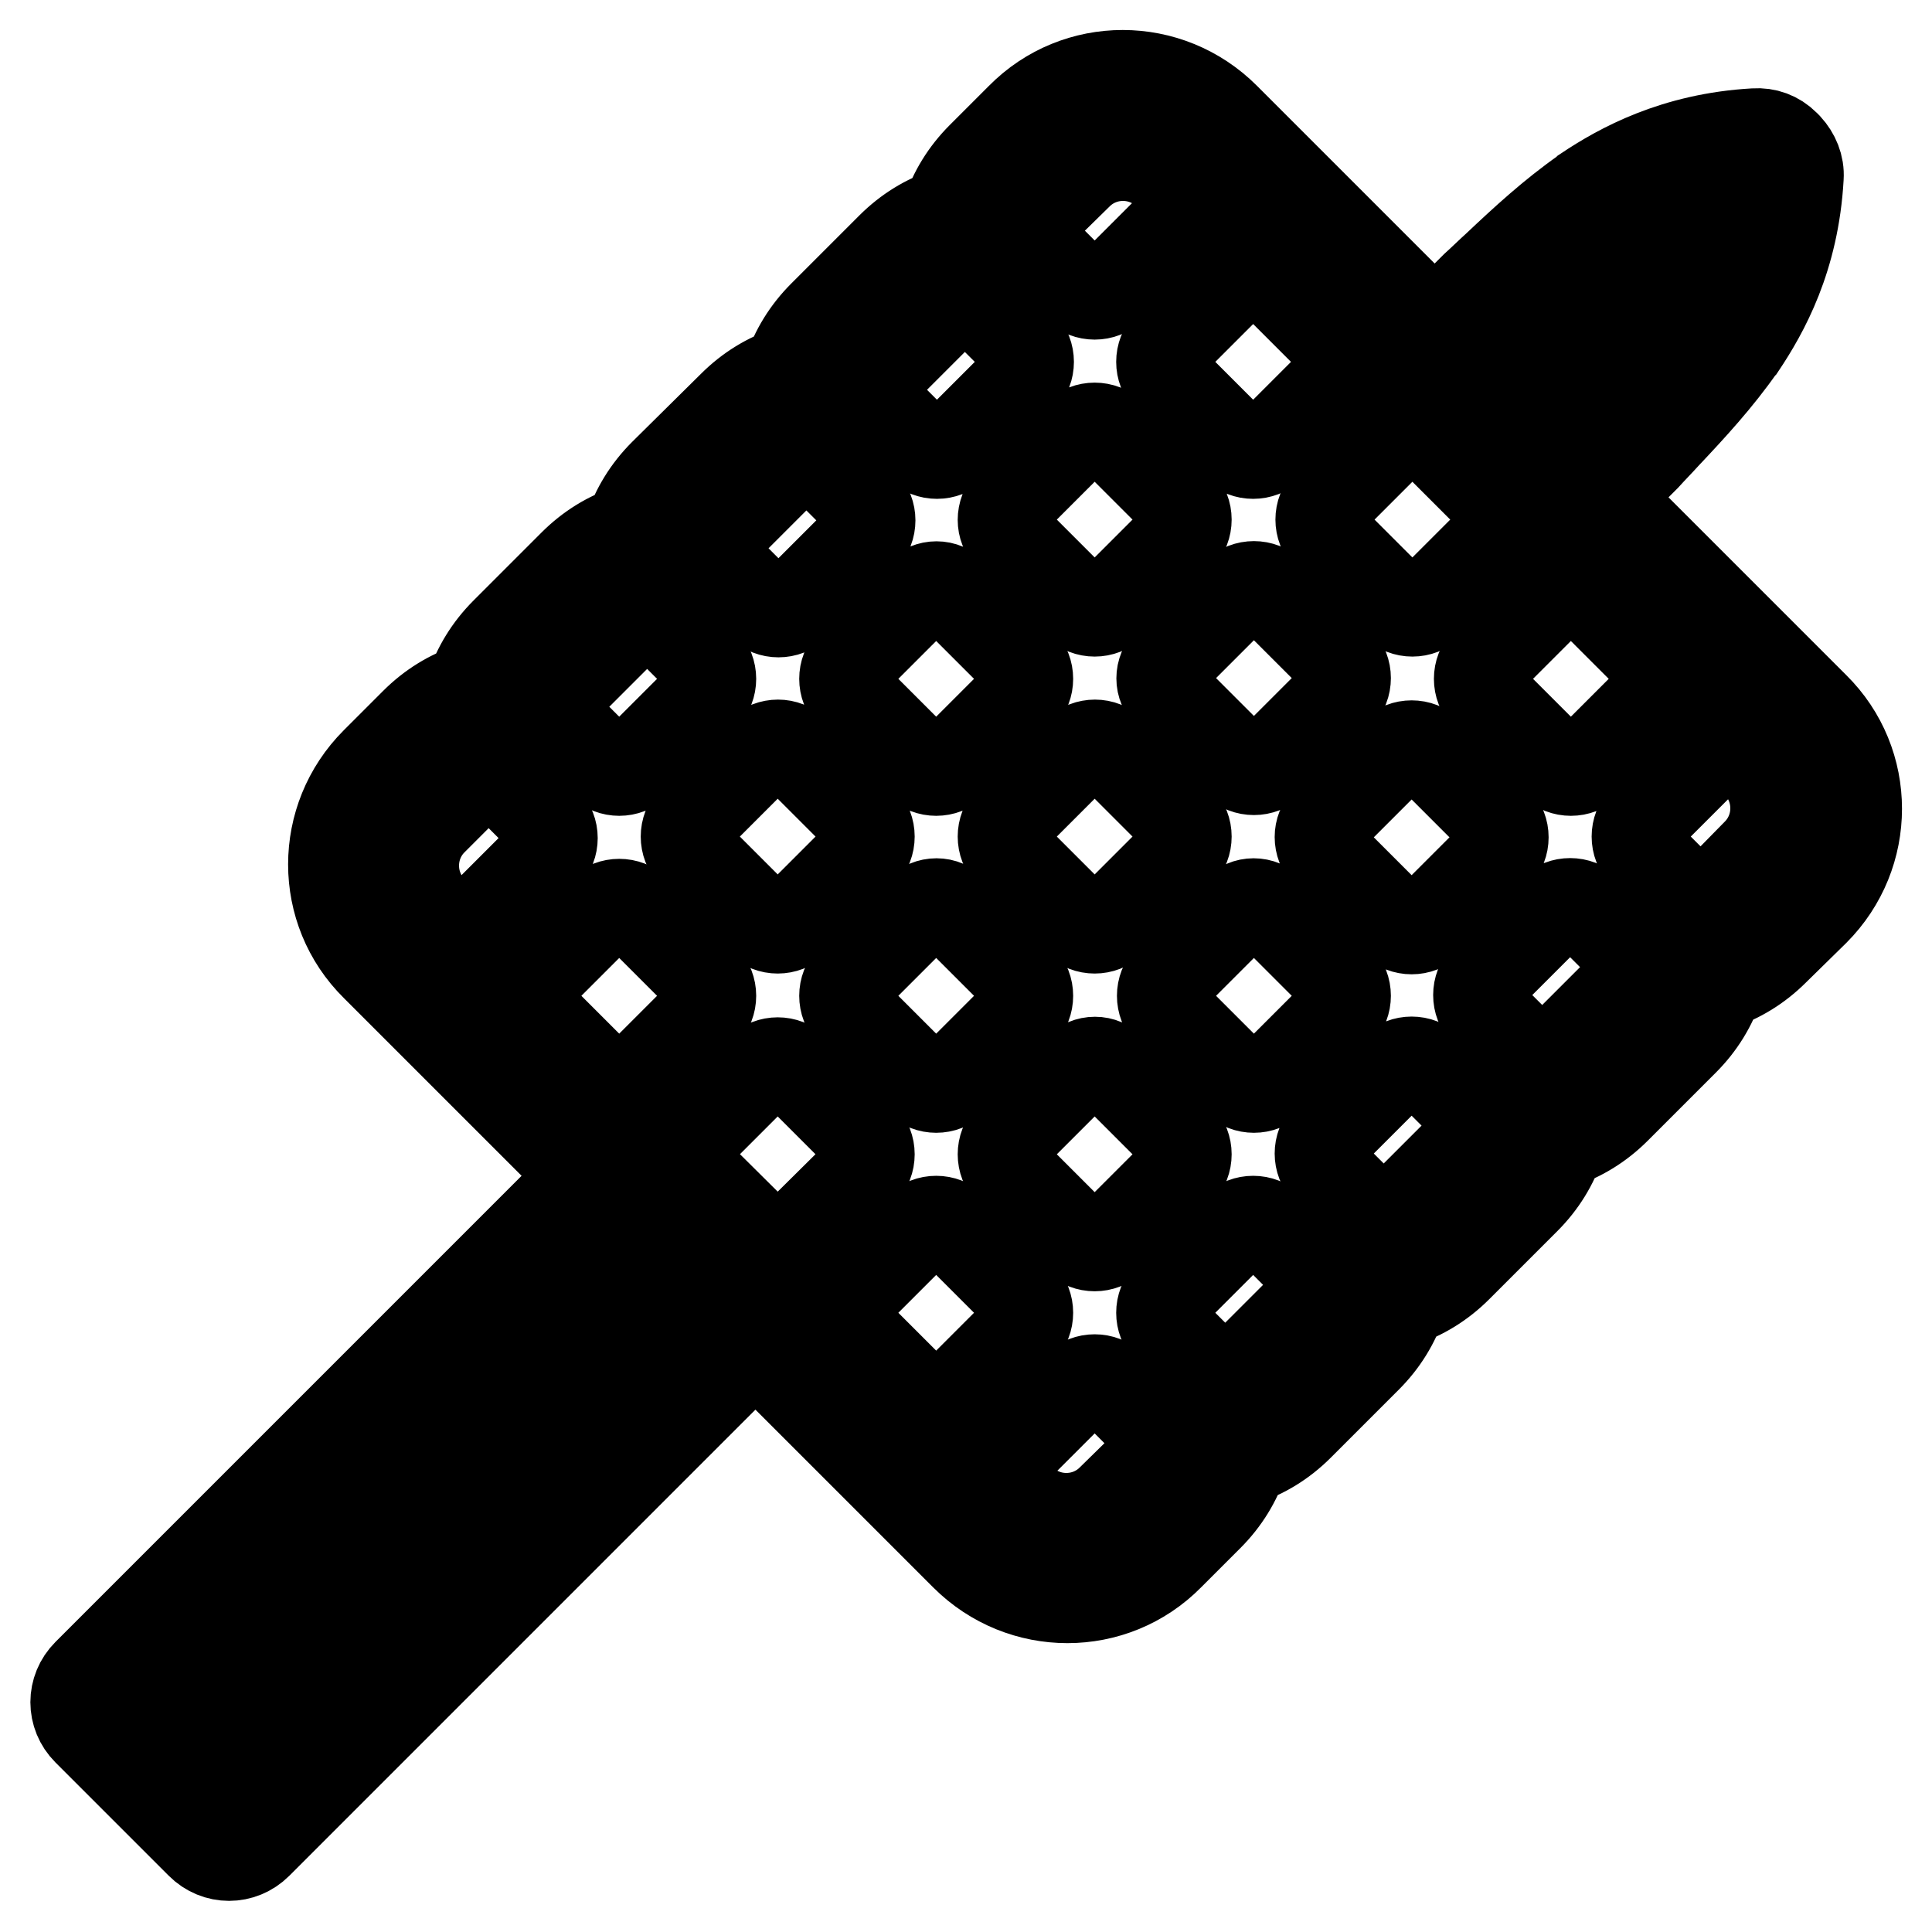 <?xml version="1.0" encoding="utf-8"?>
<!-- Svg Vector Icons : http://www.onlinewebfonts.com/icon -->
<!DOCTYPE svg PUBLIC "-//W3C//DTD SVG 1.1//EN" "http://www.w3.org/Graphics/SVG/1.1/DTD/svg11.dtd">
<svg version="1.1" xmlns="http://www.w3.org/2000/svg" xmlns:xlink="http://www.w3.org/1999/xlink" x="0px" y="0px" viewBox="0 0 256 256" enable-background="new 0 0 256 256" xml:space="preserve">
<g> <path stroke-width="12" fill-opacity="0" stroke="#000000"  d="M240.4,120.7c7.5-7.5,7.5-19.6,0-27l-27.8-27.8l5.2-5.2l0.2-0.2c0.9-1,1.8-1.9,2.7-2.9 c3.4-3.6,6.9-7.4,9.9-11.7c0,0,0.1-0.1,0.1-0.1c3-4.5,7-11.6,7.6-22.3c0.1-1.5-0.5-2.9-1.5-4l-0.3-0.3c-1.1-1.1-2.5-1.6-4-1.5 c-10.6,0.6-17.8,4.6-22.3,7.6c0,0-0.1,0.1-0.1,0.1c-4.3,3-8.1,6.5-11.7,9.9c-1,0.9-1.9,1.8-2.9,2.7l-0.2,0.2l-5.2,5.2l-27.8-27.8 c-7.5-7.5-19.6-7.5-27,0l-5.2,5.2c-2.2,2.2-3.7,4.7-4.6,7.4c-2.7,0.9-5.2,2.4-7.4,4.6l-9,9c-2.2,2.2-3.7,4.7-4.6,7.4 c-2.7,0.9-5.2,2.4-7.4,4.6l-9.1,9c-2.2,2.2-3.7,4.7-4.6,7.4c-2.7,0.9-5.2,2.4-7.4,4.6l-9,9c-2.2,2.2-3.7,4.7-4.6,7.4 c-2.7,0.9-5.2,2.4-7.4,4.6l-5.2,5.2c-7.5,7.5-7.5,19.6,0,27l27.8,27.8l-66,66c-2.1,2.1-2.1,5.4,0,7.5l15,15c2.1,2.1,5.4,2.1,7.5,0 l66-66l27.8,27.8c7.5,7.5,19.6,7.5,27,0l5.2-5.2c2.2-2.2,3.7-4.7,4.6-7.4c2.7-0.9,5.2-2.4,7.4-4.6l9-9c2.2-2.2,3.7-4.7,4.6-7.4 c2.7-0.9,5.2-2.4,7.4-4.6l9-9c2.2-2.2,3.7-4.7,4.6-7.4c2.7-0.9,5.2-2.4,7.4-4.6l9-9c2.2-2.2,3.7-4.7,4.6-7.4 c2.7-0.9,5.2-2.4,7.4-4.6L240.4,120.7L240.4,120.7z M202.8,45.7c1-0.9,1.9-1.8,2.9-2.7c3.5-3.3,6.8-6.4,10.5-9 c2.6-1.8,6-3.7,10.6-4.9c-1.1,4.6-3.1,8-4.9,10.6c-2.7,3.7-5.7,7-9,10.5c-0.9,1-1.8,1.9-2.7,2.9l-5.2,5.2l-7.5-7.5L202.8,45.7z  M89.5,152.9c0.1-0.1,0.3-0.2,0.4-0.3l10.9-10.9c1.2-1.2,3.3-1.2,4.5,0l9,9c1.2,1.2,1.2,3.3,0,4.5l-10.9,10.8 c-0.1,0.1-0.2,0.3-0.3,0.4L89.5,152.9z M147.3,99.6l9,9c1.2,1.2,1.2,3.3,0,4.5l-9,9c-1.2,1.2-3.3,1.2-4.5,0l-9-9 c-1.2-1.2-1.2-3.3,0-4.5l9-9C144.1,98.4,146.1,98.4,147.3,99.6z M154.9,87.6l9-9c1.2-1.2,3.3-1.2,4.5,0l9,9c1.2,1.2,1.2,3.3,0,4.5 l-9,9c-1.2,1.2-3.3,1.2-4.5,0l-9-9C153.6,90.9,153.6,88.9,154.9,87.6z M126.3,120.7l9,9c1.2,1.2,1.2,3.3,0,4.5l-9,9 c-1.2,1.2-3.3,1.2-4.5,0l-9-9c-1.2-1.2-1.2-3.3,0-4.5l9-9C123.1,119.4,125.1,119.4,126.3,120.7z M200.3,69.2l-10.9,10.9 c-1.2,1.2-3.3,1.2-4.5,0l-9-9c-1.2-1.2-1.2-3.3,0-4.5l10.9-10.9c0.1-0.1,0.2-0.3,0.3-0.4l13.6,13.6C200.5,69,200.4,69.1,200.3,69.2 L200.3,69.2z M125.6,40.4c0.8-0.8,1.7-1.4,2.7-1.8l7.1,7.1c1.2,1.2,1.2,3.3,0,4.5l-9,9c-1.2,1.2-3.3,1.2-4.5,0l-7.1-7.1 c0.4-1,1-1.9,1.8-2.7L125.6,40.4z M104.6,61.4c0.8-0.8,1.7-1.4,2.7-1.8l7.1,7.1c1.2,1.2,1.2,3.3,0,4.5l-9,9c-1.2,1.2-3.3,1.2-4.5,0 l-7.1-7.1c0.4-1,1-1.9,1.8-2.7L104.6,61.4z M83.5,82.4c0.8-0.8,1.7-1.4,2.7-1.8l7.1,7.1c1.2,1.2,1.2,3.3,0,4.5l-9,9 c-1.2,1.2-3.3,1.2-4.5,0l-7.1-7.1c0.4-1,1-1.9,1.8-2.7L83.5,82.4z M57.3,120.7c-3.3-3.3-3.3-8.7,0-12l5.2-5.2 c0.8-0.8,1.7-1.4,2.7-1.8l7.1,7.1c1.2,1.2,1.2,3.3,0,4.5l-10.9,10.9c-0.1,0.1-0.2,0.3-0.3,0.4L57.3,120.7z M158.2,27.2l-10.9,10.9 c-1.2,1.2-3.3,1.2-4.5,0l-7.1-7.1c0.4-1,1-1.9,1.8-2.7l5.3-5.2c3.3-3.3,8.7-3.3,12,0l3.8,3.8C158.5,27,158.4,27.1,158.2,27.2 L158.2,27.2z M68.5,131.9c0.1-0.1,0.3-0.2,0.4-0.3l10.9-10.9c1.2-1.2,3.3-1.2,4.5,0l9,9c1.2,1.2,1.2,3.3,0,4.5l-10.9,10.9 c-0.1,0.1-0.2,0.3-0.3,0.4L68.5,131.9L68.5,131.9z M126.3,78.7l9,9c1.2,1.2,1.2,3.3,0,4.5l-9,9c-1.2,1.2-3.3,1.2-4.5,0l-9-9 c-1.2-1.2-1.2-3.3,0-4.5l9-9C123.1,77.4,125.1,77.4,126.3,78.7z M133.8,66.6l9-9c1.2-1.2,3.3-1.2,4.5,0l9,9c1.2,1.2,1.2,3.3,0,4.5 l-9,9c-1.2,1.2-3.3,1.2-4.5,0l-9-9C132.6,69.9,132.6,67.9,133.8,66.6z M105.3,99.6l9,9c1.2,1.2,1.2,3.3,0,4.5l-9,9 c-1.2,1.2-3.3,1.2-4.5,0l-9-9c-1.2-1.2-1.2-3.3,0-4.5l9-9C102.1,98.4,104.1,98.4,105.3,99.6z M179.2,48.3l-10.9,10.9 c-1.2,1.2-3.3,1.2-4.5,0l-9-9c-1.2-1.2-1.2-3.3,0-4.5l10.9-10.9c0.1-0.1,0.2-0.3,0.3-0.4l13.6,13.6C179.5,48,179.4,48.1,179.2,48.3 L179.2,48.3z M30.3,233.2l-7.5-7.5L85,163.4l7.5,7.5L30.3,233.2z M110.5,173.9c0.1-0.1,0.3-0.2,0.4-0.3l10.9-10.9 c1.2-1.2,3.3-1.2,4.5,0l9,9c1.2,1.2,1.2,3.3,0,4.5l-10.9,10.9c-0.1,0.1-0.2,0.3-0.3,0.4L110.5,173.9z M168.4,120.7l9,9 c1.2,1.2,1.2,3.3,0,4.5l-9,9c-1.2,1.2-3.3,1.2-4.5,0l-9-9c-1.2-1.2-1.2-3.3,0-4.5l9-9C165.1,119.4,167.1,119.4,168.4,120.7z  M175.8,108.7l9-9c1.2-1.2,3.3-1.2,4.5,0l9,9c1.2,1.2,1.2,3.3,0,4.5l-9,9c-1.2,1.2-3.3,1.2-4.5,0l-9-9 C174.6,111.9,174.6,109.9,175.8,108.7z M147.3,141.7l9,9c1.2,1.2,1.2,3.3,0,4.5l-9,9c-1.2,1.2-3.3,1.2-4.5,0l-9-9 c-1.2-1.2-1.2-3.3,0-4.5l9-9C144.1,140.4,146.1,140.4,147.3,141.7z M221.3,90.3l-10.9,10.9c-1.2,1.2-3.3,1.2-4.5,0l-9-9 c-1.2-1.2-1.2-3.3,0-4.5l10.9-10.9c0.1-0.1,0.2-0.3,0.3-0.4l13.6,13.6C221.5,90.1,221.4,90.2,221.3,90.3L221.3,90.3z M147.3,198.7 c-3.3,3.3-8.7,3.3-12,0l-3.8-3.8c0.1-0.1,0.3-0.2,0.4-0.3l10.9-10.9c1.2-1.2,3.3-1.2,4.5,0l7.1,7.1c-0.4,1-1,1.9-1.8,2.7 L147.3,198.7L147.3,198.7z M164.6,181.5c-0.8,0.8-1.7,1.4-2.7,1.8l-7.1-7.1c-1.2-1.2-1.2-3.3,0-4.5l9-9c1.2-1.2,3.3-1.2,4.5,0 l7.1,7.1c-0.4,1-1,1.9-1.8,2.7L164.6,181.5L164.6,181.5z M185.6,160.4c-0.8,0.8-1.7,1.4-2.7,1.8l-7.1-7.1c-1.2-1.2-1.2-3.3,0-4.5 l9-9c1.2-1.2,3.3-1.2,4.5,0l7.1,7.1c-0.4,1-1,1.9-1.8,2.7L185.6,160.4L185.6,160.4z M206.6,139.4c-0.8,0.8-1.7,1.4-2.7,1.8 l-7.1-7.1c-1.2-1.2-1.2-3.3,0-4.5l9-9c1.2-1.2,3.3-1.2,4.5,0l7.1,7.1c-0.4,1-1,1.9-1.8,2.7L206.6,139.4L206.6,139.4z M227.6,118.4 c-0.8,0.8-1.7,1.4-2.7,1.8l-7.1-7.1c-1.2-1.2-1.2-3.3,0-4.5l10.9-10.9c0.1-0.1,0.2-0.3,0.3-0.4l3.8,3.8c3.3,3.3,3.3,8.7,0,12 L227.6,118.4L227.6,118.4z"/></g>
</svg>